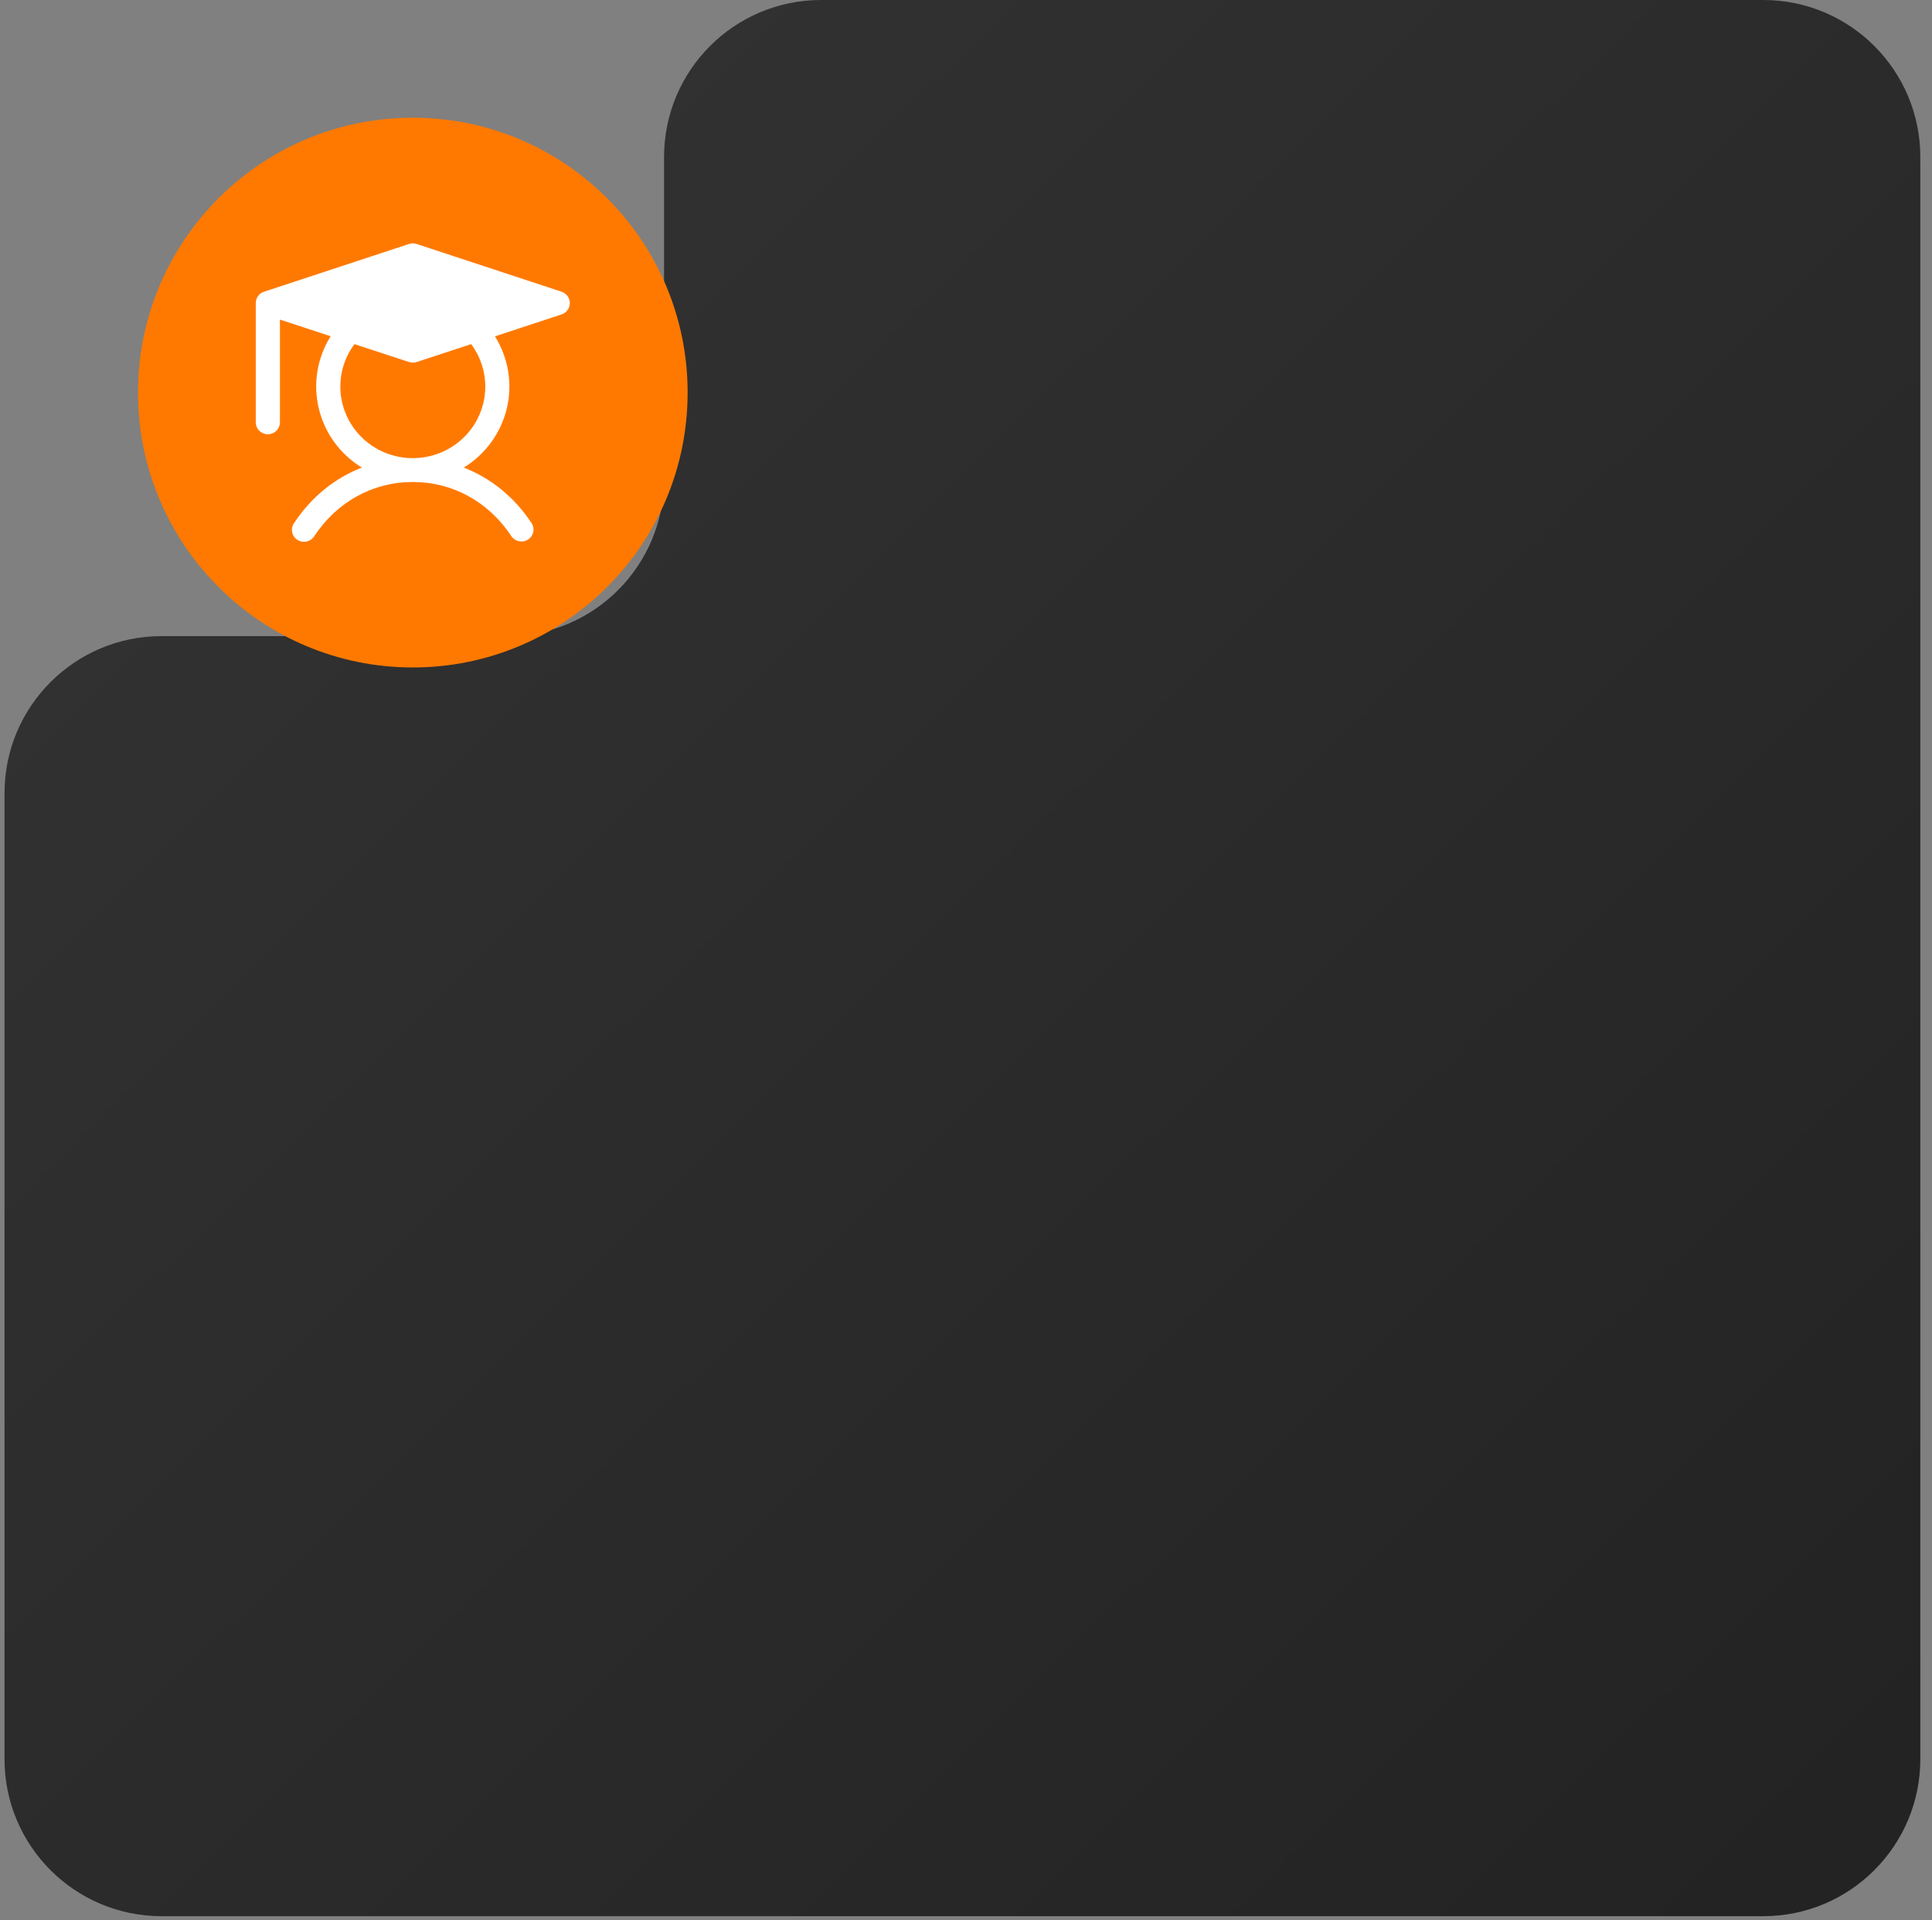 <svg width="157" height="156" viewBox="0 0 157 156" fill="none" xmlns="http://www.w3.org/2000/svg">
<rect x="0" y="0" width="157" height="156" fill="#808080" stroke="none"/>
<path fill-rule="evenodd" clip-rule="evenodd" d="M13.128 51.683C6.08 51.683 0.367 57.396 0.367 64.444V142.923C0.367 149.97 6.08 155.684 13.128 155.684H143.29C150.338 155.684 156.051 149.97 156.051 142.923V12.761C156.051 5.713 150.338 0 143.29 0H66.724C59.676 0 53.963 5.713 53.963 12.761V38.922C53.963 45.969 48.25 51.683 41.202 51.683H13.128Z" fill="url(#paint0_linear_1054_13964)"/>
<circle cx="33.547" cy="31.898" r="22.332" fill="#FF7900"/>
<path d="M45.636 23.701L33.856 19.823C33.655 19.757 33.437 19.757 33.236 19.823L21.456 23.701C21.261 23.765 21.091 23.888 20.97 24.053C20.85 24.219 20.785 24.417 20.785 24.62V34.314C20.785 34.571 20.889 34.818 21.073 34.999C21.257 35.181 21.506 35.283 21.767 35.283C22.027 35.283 22.277 35.181 22.461 34.999C22.645 34.818 22.748 34.571 22.748 34.314V25.965L26.87 27.321C25.775 29.068 25.427 31.173 25.902 33.173C26.377 35.174 27.636 36.906 29.404 37.99C27.195 38.846 25.286 40.393 23.89 42.509C23.817 42.615 23.766 42.735 23.741 42.861C23.716 42.987 23.716 43.117 23.742 43.243C23.768 43.369 23.819 43.488 23.892 43.594C23.965 43.701 24.059 43.792 24.168 43.862C24.277 43.932 24.399 43.98 24.526 44.003C24.654 44.026 24.786 44.024 24.913 43.997C25.04 43.97 25.16 43.918 25.267 43.844C25.373 43.77 25.464 43.676 25.534 43.568C27.383 40.766 30.303 39.161 33.546 39.161C36.789 39.161 39.709 40.766 41.558 43.568C41.702 43.779 41.925 43.926 42.178 43.977C42.43 44.027 42.693 43.978 42.909 43.839C43.125 43.699 43.277 43.482 43.332 43.233C43.387 42.984 43.34 42.724 43.203 42.509C41.806 40.393 39.89 38.846 37.688 37.99C39.454 36.906 40.712 35.175 41.187 33.176C41.662 31.177 41.315 29.074 40.222 27.327L45.636 25.546C45.831 25.482 46.001 25.358 46.122 25.193C46.242 25.028 46.307 24.83 46.307 24.626C46.307 24.423 46.242 24.225 46.122 24.059C46.001 23.894 45.831 23.771 45.636 23.707V23.701ZM39.436 31.406C39.436 32.325 39.215 33.232 38.792 34.051C38.369 34.87 37.755 35.578 37.001 36.118C36.247 36.657 35.374 37.012 34.454 37.154C33.534 37.296 32.593 37.22 31.709 36.934C30.824 36.647 30.021 36.157 29.365 35.504C28.709 34.851 28.22 34.054 27.936 33.178C27.652 32.303 27.583 31.373 27.734 30.465C27.885 29.558 28.252 28.699 28.804 27.959L33.236 29.413C33.437 29.479 33.655 29.479 33.856 29.413L38.288 27.959C39.034 28.957 39.436 30.165 39.436 31.406Z" fill="white"/>
<defs>
<linearGradient id="paint0_linear_1054_13964" x1="156.051" y1="160.469" x2="17.595" y2="20.736" gradientUnits="userSpaceOnUse">
<stop stop-color="#222222"/>
<stop offset="1" stop-color="#323232"/>
</linearGradient>
</defs>
</svg>
